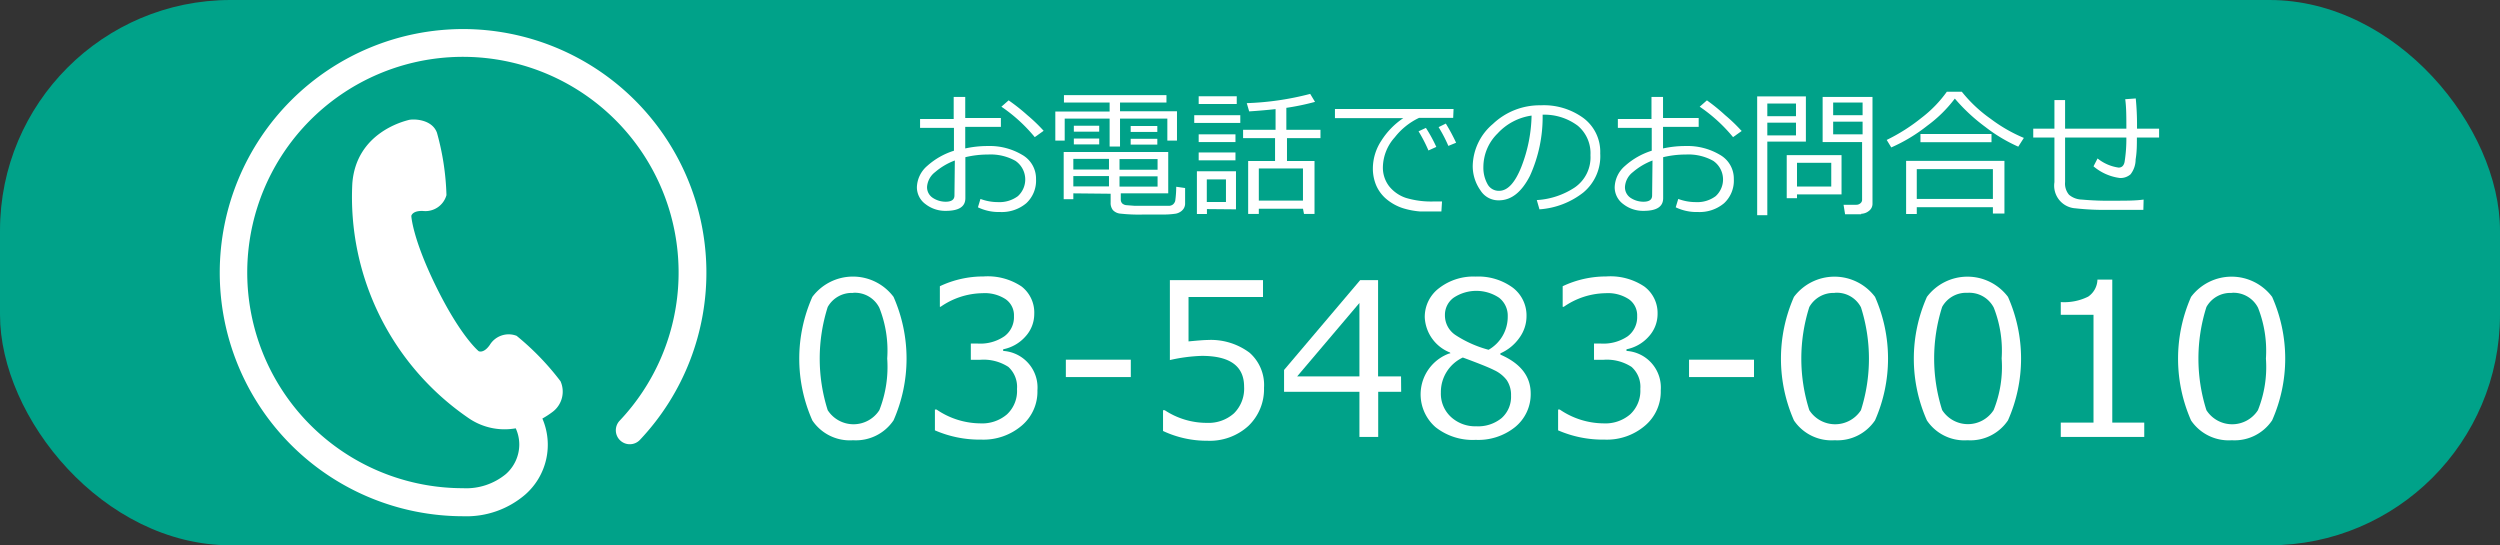 <svg id="レイヤー_1" data-name="レイヤー 1" xmlns="http://www.w3.org/2000/svg" viewBox="0 0 197.05 42.98"><rect x="0" y="0" width="197.05" height="42.98" fill="#333333" stroke="none"/><defs><style>.cls-1{fill:#00a289;}.cls-2{fill:#fff;}</style></defs><rect class="cls-1" width="197.05" height="42.98" rx="18.18"/><path class="cls-2" d="M88.44,131.21a19.2,19.2,0,0,0,0,38.4h0a7.1,7.1,0,0,0,4.87-1.7,5.22,5.22,0,0,0,1.36-6,7,7,0,0,0,.85-.56,2,2,0,0,0,.58-2.38,20.87,20.87,0,0,0-3.46-3.58,1.74,1.74,0,0,0-2.11.71c-.49.71-.88.5-.88.5s-1.39-1.12-3.31-5-2-5.66-2-5.66.07-.43.93-.39a1.72,1.72,0,0,0,1.84-1.25,20.25,20.25,0,0,0-.75-4.92c-.4-1.09-1.88-1.1-2.24-1s-4.13,1-4.43,5a21.11,21.11,0,0,0,9.17,18.5,5,5,0,0,0,3.71.8,3.08,3.08,0,0,1,.28,1.28,3.12,3.12,0,0,1-1.05,2.32,4.91,4.91,0,0,1-3.39,1.12h0a17,17,0,1,1,12.35-5.32,1.1,1.1,0,1,0,1.6,1.51,19.2,19.2,0,0,0-14-32.38Z" transform="translate(-51.92 -128.92)"/><path class="cls-2" d="M119.16,163.62a3.56,3.56,0,0,1-3.21-1.56,12,12,0,0,1,0-9.74,4,4,0,0,1,6.4,0,12.06,12.06,0,0,1,0,9.73A3.58,3.58,0,0,1,119.16,163.62Zm0-11.61a2.17,2.17,0,0,0-2,1.11,13.43,13.43,0,0,0,0,8.13,2.42,2.42,0,0,0,4.07,0,9.33,9.33,0,0,0,.62-4.07,9.14,9.14,0,0,0-.62-4A2.15,2.15,0,0,0,119.16,152Z" transform="translate(-51.92 -128.92)"/><path class="cls-2" d="M125.61,162.84V161.2h.13a6.19,6.19,0,0,0,3.45,1.09,3,3,0,0,0,2.1-.71,2.52,2.52,0,0,0,.79-2,2.13,2.13,0,0,0-.68-1.74,3.59,3.59,0,0,0-2.24-.56h-.72V156H129a3.36,3.36,0,0,0,2.08-.57,1.87,1.87,0,0,0,.76-1.59,1.54,1.54,0,0,0-.66-1.34,3,3,0,0,0-1.82-.47,5.92,5.92,0,0,0-3.3,1.07H126v-1.62a8,8,0,0,1,3.44-.77,4.8,4.8,0,0,1,3,.79,2.6,2.6,0,0,1,1,2.17,2.63,2.63,0,0,1-.7,1.78,3.15,3.15,0,0,1-1.75,1v.13a2.89,2.89,0,0,1,2.7,3.11,3.51,3.51,0,0,1-1.24,2.78,4.65,4.65,0,0,1-3.19,1.1A8.84,8.84,0,0,1,125.61,162.84Z" transform="translate(-51.92 -128.92)"/><path class="cls-2" d="M141.05,158.64h-5.12v-1.37h5.12Z" transform="translate(-51.92 -128.92)"/><path class="cls-2" d="M143.59,162.89v-1.64h.13a6,6,0,0,0,3.34,1,3,3,0,0,0,2.12-.75,2.74,2.74,0,0,0,.8-2.1q0-2.43-3.33-2.43a13,13,0,0,0-2.52.33V151h7.34v1.33H145.6v3.5c.73-.07,1.21-.11,1.46-.11a5.09,5.09,0,0,1,3.35,1,3.39,3.39,0,0,1,1.14,2.77,4,4,0,0,1-1.23,3,4.51,4.51,0,0,1-3.23,1.17A8.12,8.12,0,0,1,143.59,162.89Z" transform="translate(-51.92 -128.92)"/><path class="cls-2" d="M162.36,159.8h-1.81v3.56h-1.48V159.8h-5.94v-1.72l6-7.08h1.41v7.59h1.81Zm-3.29-1.21V152.8l-4.91,5.79Z" transform="translate(-51.92 -128.92)"/><path class="cls-2" d="M166.22,156.81v-.1a3.14,3.14,0,0,1-2-2.77,2.83,2.83,0,0,1,1.13-2.31,4.41,4.41,0,0,1,2.88-.91,4.6,4.6,0,0,1,2.91.86,2.75,2.75,0,0,1,1.1,2.26,2.89,2.89,0,0,1-.55,1.69,3.58,3.58,0,0,1-1.51,1.24v.1c1.59.69,2.39,1.71,2.39,3.07a3.34,3.34,0,0,1-1.24,2.65,4.64,4.64,0,0,1-3.1,1,4.72,4.72,0,0,1-3.16-1,3.43,3.43,0,0,1,1.11-5.82Zm1,.29a3,3,0,0,0-1.73,2.76,2.49,2.49,0,0,0,.79,1.92,2.82,2.82,0,0,0,2,.74,2.92,2.92,0,0,0,2-.65,2.24,2.24,0,0,0,.74-1.77,2.07,2.07,0,0,0-.34-1.22,2.64,2.64,0,0,0-1-.79C169.27,157.88,168.44,157.55,167.22,157.1Zm3.54-3.25a1.79,1.79,0,0,0-.68-1.46,3.23,3.23,0,0,0-3.59,0,1.67,1.67,0,0,0-.68,1.39,1.85,1.85,0,0,0,.85,1.56,9,9,0,0,0,2.59,1.15A3,3,0,0,0,170.76,153.85Z" transform="translate(-51.92 -128.92)"/><path class="cls-2" d="M174.73,162.84V161.2h.13a6.19,6.19,0,0,0,3.45,1.09,3,3,0,0,0,2.1-.71,2.53,2.53,0,0,0,.8-2,2.1,2.1,0,0,0-.69-1.74,3.58,3.58,0,0,0-2.23-.56h-.73V156h.56a3.41,3.41,0,0,0,2.09-.57,1.88,1.88,0,0,0,.75-1.59,1.54,1.54,0,0,0-.66-1.34,3,3,0,0,0-1.82-.47,5.92,5.92,0,0,0-3.3,1.07h-.09v-1.62a8,8,0,0,1,3.43-.77,4.8,4.8,0,0,1,3,.79,2.6,2.6,0,0,1,1.05,2.17,2.63,2.63,0,0,1-.7,1.78,3.15,3.15,0,0,1-1.75,1v.13a2.89,2.89,0,0,1,2.7,3.11,3.51,3.51,0,0,1-1.24,2.78,4.63,4.63,0,0,1-3.19,1.1A8.84,8.84,0,0,1,174.73,162.84Z" transform="translate(-51.92 -128.92)"/><path class="cls-2" d="M190.17,158.64h-5.12v-1.37h5.12Z" transform="translate(-51.92 -128.92)"/><path class="cls-2" d="M196.53,163.62a3.57,3.57,0,0,1-3.21-1.56,12.08,12.08,0,0,1,0-9.74,4,4,0,0,1,6.39,0,12.06,12.06,0,0,1,0,9.73A3.57,3.57,0,0,1,196.53,163.62Zm0-11.61a2.18,2.18,0,0,0-2,1.11,13.43,13.43,0,0,0,0,8.13,2.42,2.42,0,0,0,4.07,0,13.36,13.36,0,0,0,0-8.11A2.14,2.14,0,0,0,196.53,152Z" transform="translate(-51.92 -128.92)"/><path class="cls-2" d="M207,163.62a3.55,3.55,0,0,1-3.2-1.56,12,12,0,0,1,0-9.74,4,4,0,0,1,6.39,0,12,12,0,0,1,0,9.73A3.56,3.56,0,0,1,207,163.62ZM207,152a2.16,2.16,0,0,0-2,1.11,13.43,13.43,0,0,0,0,8.13,2.41,2.41,0,0,0,4.06,0,9.14,9.14,0,0,0,.63-4.07,9.29,9.29,0,0,0-.62-4A2.17,2.17,0,0,0,207,152Z" transform="translate(-51.92 -128.92)"/><path class="cls-2" d="M220.93,163.36h-6.58v-1.13h2.58v-8.5h-2.58v-1a4.22,4.22,0,0,0,2.16-.43,1.67,1.67,0,0,0,.73-1.34h1.17v11.27h2.52Z" transform="translate(-51.92 -128.92)"/><path class="cls-2" d="M227.83,163.62a3.58,3.58,0,0,1-3.21-1.56,12.08,12.08,0,0,1,0-9.74,4,4,0,0,1,6.39,0,12,12,0,0,1,0,9.73A3.56,3.56,0,0,1,227.83,163.62Zm0-11.61a2.16,2.16,0,0,0-2,1.11,13.43,13.43,0,0,0,0,8.13,2.41,2.41,0,0,0,4.06,0,9.14,9.14,0,0,0,.63-4.07,9.29,9.29,0,0,0-.62-4A2.17,2.17,0,0,0,227.83,152Z" transform="translate(-51.92 -128.92)"/><path class="cls-2" d="M129,145.26l.2-.66a3.93,3.93,0,0,0,1.38.25,2.43,2.43,0,0,0,1.57-.47,1.78,1.78,0,0,0-.19-2.78,4,4,0,0,0-2.16-.5,7.62,7.62,0,0,0-1.79.21v3.23c0,.68-.52,1-1.56,1a2.53,2.53,0,0,1-1.58-.53,1.64,1.64,0,0,1-.68-1.34A2.3,2.3,0,0,1,125,142a5.72,5.72,0,0,1,2.11-1.2V139h-2.67v-.7h2.65v-1.74H128v1.66h2.81v.7H128v1.7a8.22,8.22,0,0,1,1.78-.19,5,5,0,0,1,2.7.69,2.15,2.15,0,0,1,1.1,1.91,2.43,2.43,0,0,1-.77,1.91,3,3,0,0,1-2.07.69A3.76,3.76,0,0,1,129,145.26Zm-1.82-3.69a5.15,5.15,0,0,0-1.56.92,1.61,1.61,0,0,0-.63,1.16,1,1,0,0,0,.46.87,1.85,1.85,0,0,0,1,.3c.46,0,.7-.16.7-.49Zm7-2.34-.7.5a12.5,12.5,0,0,0-2.63-2.4l.57-.5A15.06,15.06,0,0,1,132.9,138,12.8,12.8,0,0,1,134.18,139.23Z" transform="translate(-51.92 -128.92)"/><path class="cls-2" d="M143.93,140v-1.73H140.2v2.2h-.82v-2.2h-3.54V140h-.74v-2.29h4.28V137h-3.6v-.58h8.08V137H140.2v.69h4.49V140Zm-7.41,4.16v.46h-.76v-3.72H144v3.26h-3.74v.48a.45.45,0,0,0,.11.31.56.56,0,0,0,.31.14l.65.05.9,0,1.13,0,.75,0a.54.54,0,0,0,.27-.11.6.6,0,0,0,.17-.27,8,8,0,0,0,.08-1.12l.7.1v1.2a.74.74,0,0,1-.1.4.83.83,0,0,1-.28.28,1,1,0,0,1-.35.14,6.6,6.6,0,0,1-1,.07l-1.57,0a13.29,13.29,0,0,1-1.78-.07.92.92,0,0,1-.61-.28.9.9,0,0,1-.18-.6v-.69Zm0-1.88h2.81v-.84h-2.81Zm2.81.52h-2.81v.81h2.81Zm-2.77-3.5v-.47h2v.47Zm0,1v-.46h2v.46Zm3.6,2h3v-.84h-3Zm3,.52h-3v.81h3Zm-2.12-3.5v-.47h2.1v.47Zm0,1v-.46h2.1v.46Z" transform="translate(-51.92 -128.92)"/><path class="cls-2" d="M146.05,138.61V138h3.63v.61Zm1,6.79v.39h-.79v-3.37h3.08v3Zm-.65-8.28v-.61h3v.61Zm0,3v-.61h2.9v.61Zm0,1.44v-.62h2.9v.62Zm2.15,1.5h-1.51v1.78h1.51Zm6.07,2.31h-3.48v.41h-.84v-4.17h2.12v-1.8H149.9v-.66h2.56v-1.63c-.62.07-1.32.13-2.08.18l-.19-.65a22.63,22.63,0,0,0,5-.73l.38.63a19.31,19.31,0,0,1-2.26.47v1.73H156v.66h-2.64v1.8h2.17v4.17h-.83Zm-3.48-.64h3.48V142.2h-3.48Z" transform="translate(-51.92 -128.92)"/><path class="cls-2" d="M166.46,138.21h-2.69a5.32,5.32,0,0,0-1.91,1.53,3.6,3.6,0,0,0-.94,2.32,2.4,2.4,0,0,0,.5,1.55,2.86,2.86,0,0,0,1.32.91,6.9,6.9,0,0,0,2.19.28h.65l-.05.79h0q-1,0-1.65,0a6.16,6.16,0,0,1-1.38-.26,3.88,3.88,0,0,1-1.28-.7,2.93,2.93,0,0,1-.82-1.08,3.41,3.41,0,0,1-.27-1.39,4,4,0,0,1,.66-2.14,6,6,0,0,1,1.74-1.79h-5.39v-.72h9.35Zm-1.33,2.29-.62.28a11.67,11.67,0,0,0-.78-1.51l.58-.27A11.53,11.53,0,0,1,165.13,140.5Zm1.56-.33-.61.25a11.31,11.31,0,0,0-.77-1.48l.57-.28A15,15,0,0,1,166.69,140.17Z" transform="translate(-51.92 -128.92)"/><path class="cls-2" d="M173.26,145.42l-.21-.73a6.07,6.07,0,0,0,3-1,2.88,2.88,0,0,0,1.23-2.54,2.83,2.83,0,0,0-1-2.32,4.4,4.4,0,0,0-2.77-.87,11.2,11.2,0,0,1-1,4.82c-.66,1.29-1.47,1.93-2.45,1.93a1.66,1.66,0,0,1-1.44-.77A3.31,3.31,0,0,1,168,142a4.43,4.43,0,0,1,1.59-3.31,5.35,5.35,0,0,1,3.76-1.47,5.29,5.29,0,0,1,3.37,1,3.32,3.32,0,0,1,1.33,2.79,3.72,3.72,0,0,1-1.34,3.09A6.3,6.3,0,0,1,173.26,145.42Zm-.62-7.39a4.49,4.49,0,0,0-2.68,1.41,3.71,3.71,0,0,0-1.12,2.65,2.64,2.64,0,0,0,.32,1.33,1,1,0,0,0,.92.54c.67,0,1.25-.63,1.75-1.88A11.69,11.69,0,0,0,172.64,138Z" transform="translate(-51.92 -128.92)"/><path class="cls-2" d="M184,145.26l.2-.66a3.93,3.93,0,0,0,1.38.25,2.41,2.41,0,0,0,1.57-.47,1.78,1.78,0,0,0-.19-2.78,4,4,0,0,0-2.16-.5,7.62,7.62,0,0,0-1.79.21v3.23c0,.68-.52,1-1.56,1a2.53,2.53,0,0,1-1.58-.53,1.64,1.64,0,0,1-.68-1.34A2.3,2.3,0,0,1,180,142a5.72,5.72,0,0,1,2.11-1.2V139h-2.67v-.7h2.65v-1.74H183v1.66h2.81v.7H183v1.7a8.22,8.22,0,0,1,1.78-.19,5,5,0,0,1,2.7.69,2.15,2.15,0,0,1,1.1,1.91,2.43,2.43,0,0,1-.77,1.91,3,3,0,0,1-2.07.69A3.76,3.76,0,0,1,184,145.26Zm-1.83-3.69a5.22,5.22,0,0,0-1.55.92,1.59,1.59,0,0,0-.62,1.16,1,1,0,0,0,.45.87,1.85,1.85,0,0,0,1,.3c.46,0,.69-.16.69-.49Zm7.05-2.34-.7.5a12.5,12.5,0,0,0-2.63-2.4l.57-.5A15.06,15.06,0,0,1,187.9,138,12.8,12.8,0,0,1,189.18,139.23Z" transform="translate(-51.92 -128.92)"/><path class="cls-2" d="M191.22,140.08v5.8h-.8v-9.36h3.84v3.56Zm0-2h2.26v-1h-2.26Zm2.26.51h-2.26v1h2.26Zm.08,5.65v.3h-.81v-3.39h4.32v3.09Zm0-.62h2.7v-1.87h-2.7Zm5.06,2.19h-1.27l-.12-.75h1a.48.48,0,0,0,.33-.12.35.35,0,0,0,.13-.26v-4.56h-3.11v-3.56h3.93V145a.69.69,0,0,1-.29.55A1,1,0,0,1,198.62,145.77ZM196.41,138h2.32v-1h-2.32Zm2.32.51h-2.32v1h2.32Z" transform="translate(-51.92 -128.92)"/><path class="cls-2" d="M211,140.48a12.38,12.38,0,0,1-2.59-1.55,14.2,14.2,0,0,1-2.41-2.24,10.39,10.39,0,0,1-2.16,2.13,13,13,0,0,1-2.85,1.72l-.36-.59a14.43,14.43,0,0,0,2.74-1.74,9.58,9.58,0,0,0,2-2.06h1.18a11,11,0,0,0,2.28,2.14,12.06,12.06,0,0,0,2.61,1.5Zm-2,4.77H203v.54h-.84V141.6h7.75v4.15H209ZM203,144.6H209v-2.35H203Zm5.89-4.47h-5.6v-.65h5.6Z" transform="translate(-51.92 -128.92)"/><path class="cls-2" d="M220.86,145.46c-.89,0-1.76,0-2.64,0a20.68,20.68,0,0,1-2.71-.12,1.79,1.79,0,0,1-1.66-2.06v-3.52h-1.67v-.7h1.67v-2.25h.84v2.25h4.83c0-.9,0-1.68-.09-2.32l.83-.06a20.9,20.9,0,0,1,.1,2.2v.18h1.74v.7h-1.75c0,.57,0,1.14-.1,1.73a1.91,1.91,0,0,1-.4,1.17,1.21,1.21,0,0,1-.84.29,4,4,0,0,1-2.08-.92l.32-.62a3.41,3.41,0,0,0,1.66.72c.25,0,.41-.15.47-.45a11.6,11.6,0,0,0,.14-1.92h-4.83v3.51a1.36,1.36,0,0,0,.31,1,1.62,1.62,0,0,0,1,.38,23.63,23.63,0,0,0,2.56.09c.92,0,1.69,0,2.32-.09Z" transform="translate(-51.92 -128.92)"/></svg>